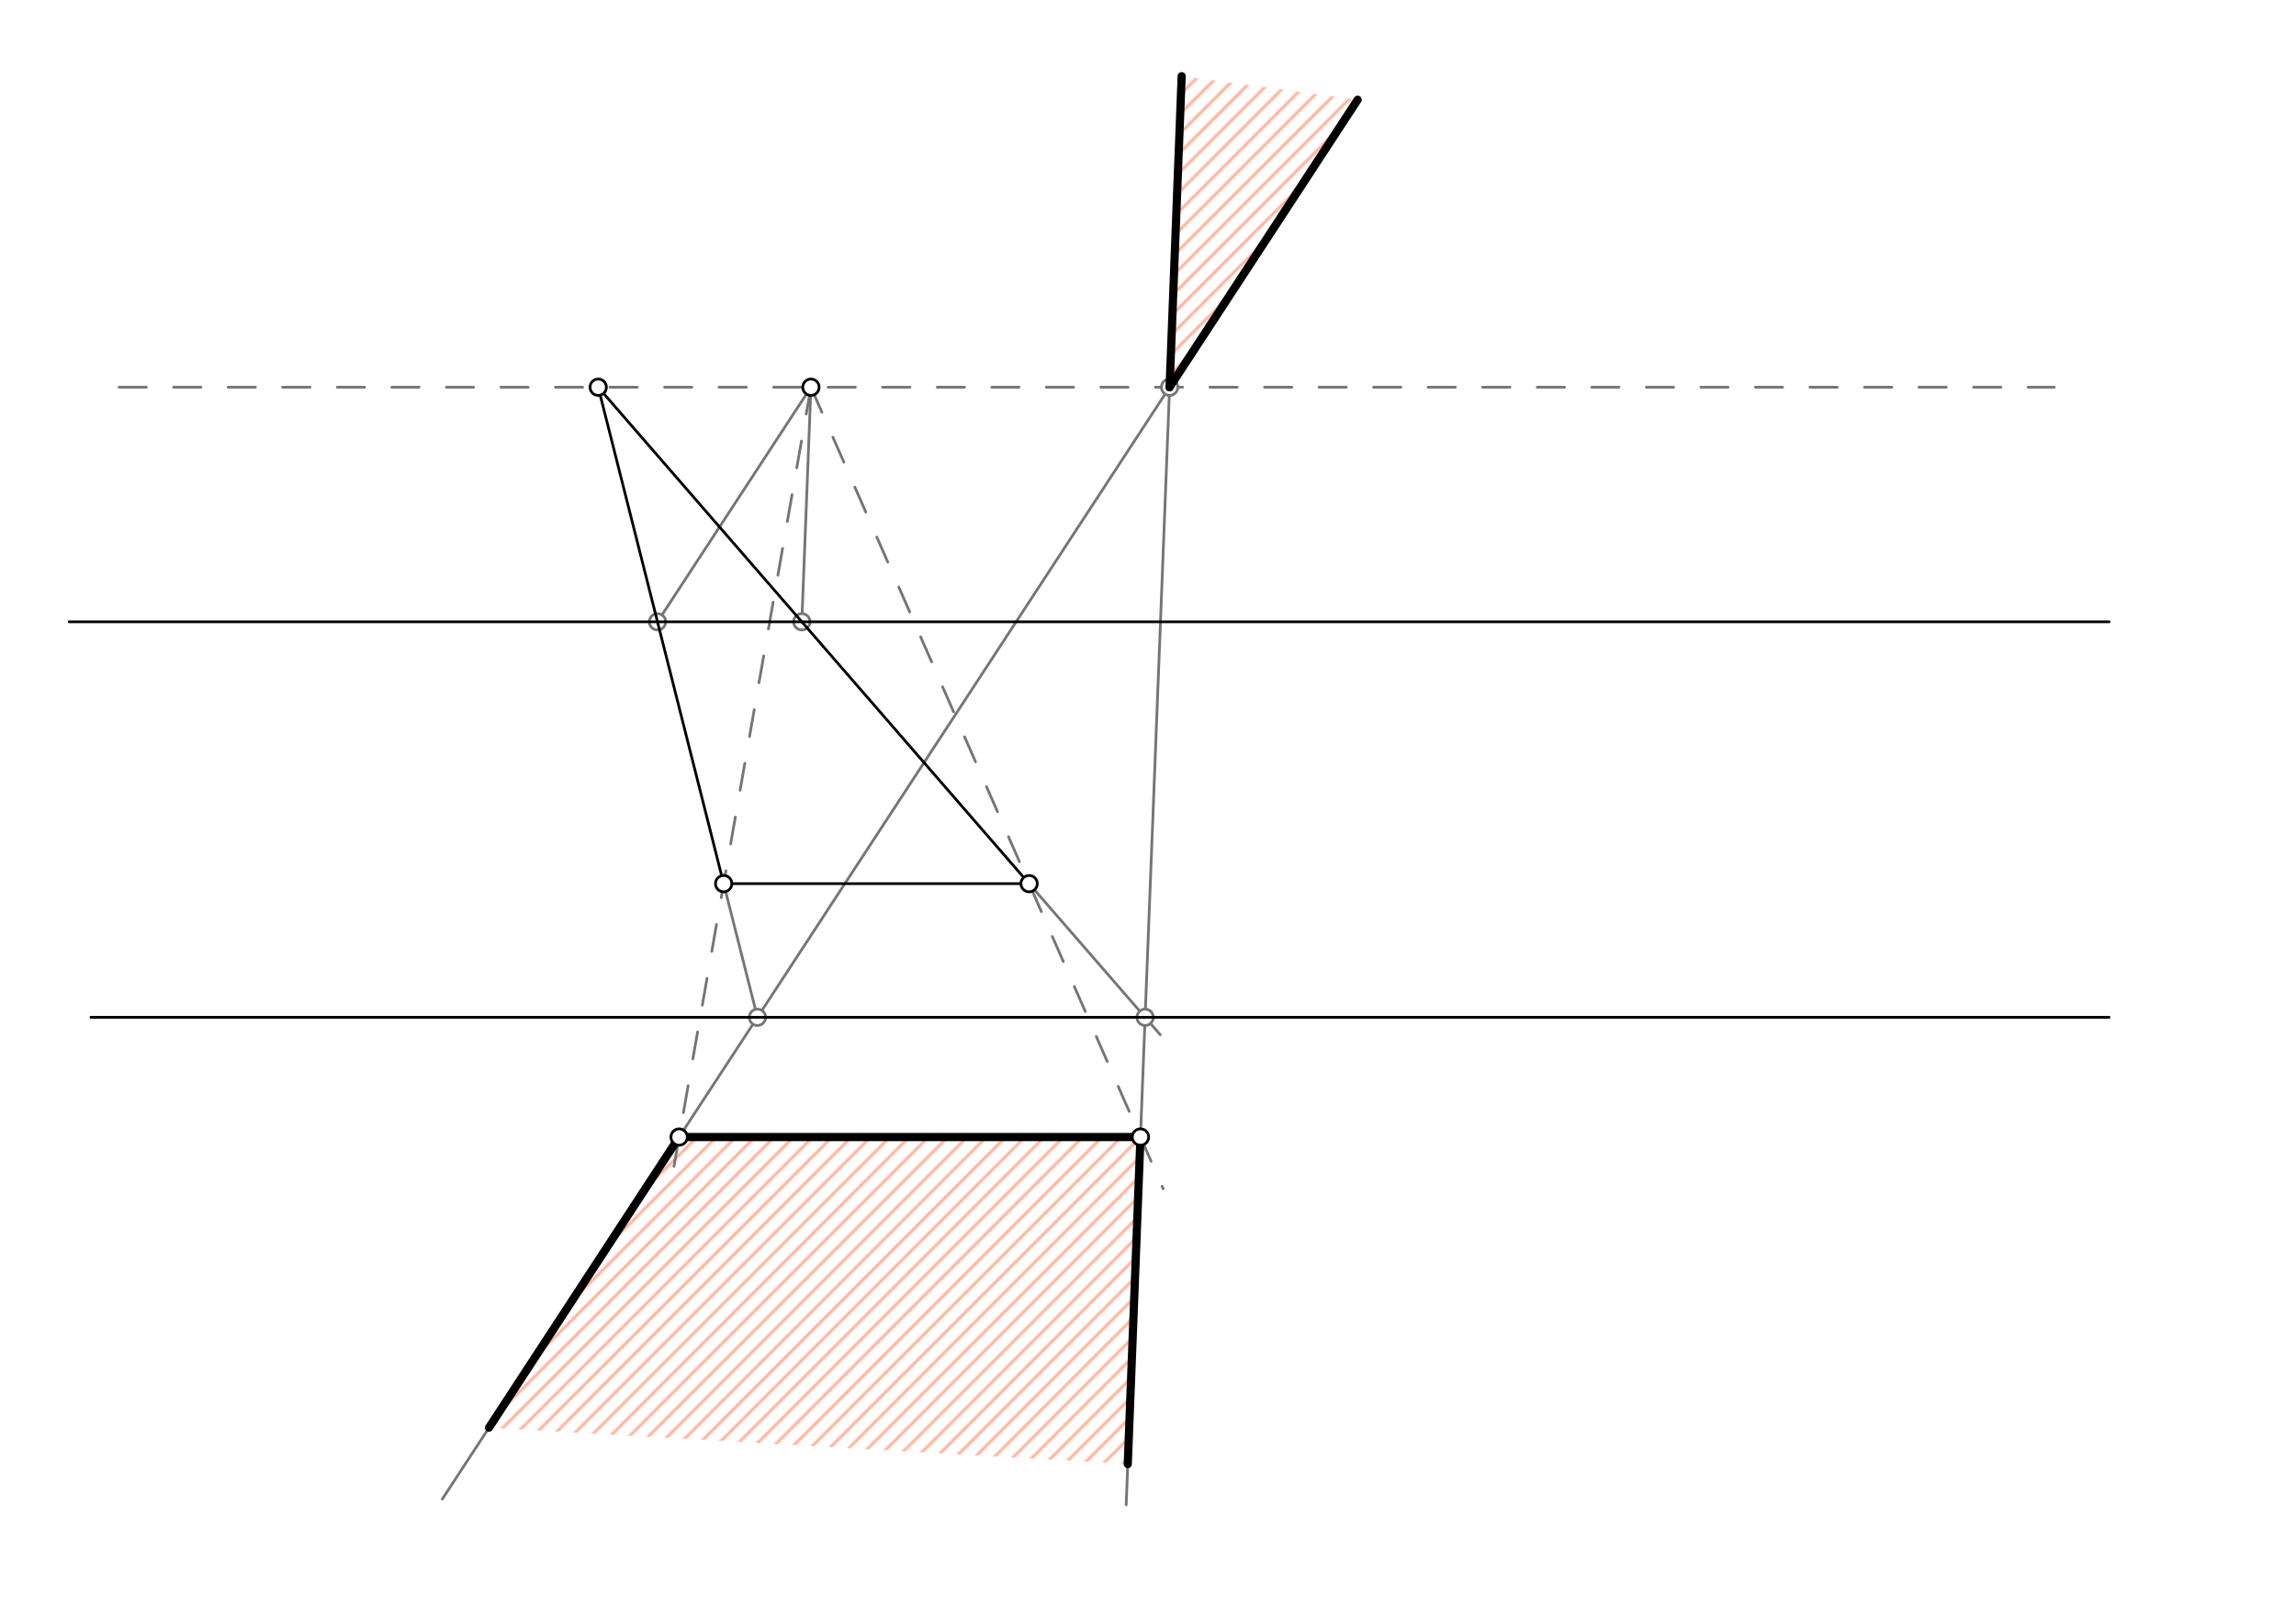 <svg xmlns="http://www.w3.org/2000/svg" class="svg--1it" height="100%" preserveAspectRatio="xMidYMid meet" viewBox="0 0 841.89 595.276" width="100%"><defs><marker id="marker-arrow" markerHeight="16" markerUnits="userSpaceOnUse" markerWidth="24" orient="auto-start-reverse" refX="24" refY="4" viewBox="0 0 24 8"><path d="M 0 0 L 24 4 L 0 8 z" stroke="inherit"></path></marker></defs><g class="aux-layer--1FB"><g class="element--2qn"><defs><pattern height="5" id="fill_45_gchain__pattern-stripes" patternTransform="rotate(-45)" patternUnits="userSpaceOnUse" width="5"><rect fill="#FFAB91" height="1" transform="translate(0,0)" width="5"></rect></pattern></defs><g fill="url(#fill_45_gchain__pattern-stripes)"><path d="M 249.017 416.858 L 418.183 416.858 L 413.527 536.74 L 179.302 523.419 L 249.017 416.858 Z" stroke="none"></path></g></g><g class="element--2qn"><defs><pattern height="5" id="fill_51_p5g9m__pattern-stripes" patternTransform="rotate(-45)" patternUnits="userSpaceOnUse" width="5"><rect fill="#FFAB91" height="1" transform="translate(0,0)" width="5"></rect></pattern></defs><g fill="url(#fill_51_p5g9m__pattern-stripes)"><path d="M 433.291 27.931 L 428.862 141.962 L 497.817 36.563 L 433.291 27.931 Z" stroke="none"></path></g></g><g class="element--2qn"><line stroke="#757575" stroke-dasharray="10" stroke-linecap="round" stroke-width="1" x1="43.659" x2="753.26" y1="141.962" y2="141.962"></line></g><g class="element--2qn"><line stroke="#757575" stroke-dasharray="none" stroke-linecap="round" stroke-width="1" x1="377.35" x2="425.446" y1="323.962" y2="379.364"></line></g><g class="element--2qn"><line stroke="#757575" stroke-dasharray="none" stroke-linecap="round" stroke-width="1" x1="297.35" x2="294.009" y1="141.962" y2="227.962"></line></g><g class="element--2qn"><line stroke="#757575" stroke-dasharray="none" stroke-linecap="round" stroke-width="1" x1="419.888" x2="412.945" y1="372.962" y2="551.708"></line></g><g class="element--2qn"><line stroke="#757575" stroke-dasharray="none" stroke-linecap="round" stroke-width="1" x1="265.35" x2="277.81" y1="323.962" y2="373.261"></line></g><g class="element--2qn"><line stroke="#757575" stroke-dasharray="none" stroke-linecap="round" stroke-width="1" x1="241.086" x2="297.35" y1="227.962" y2="141.962"></line></g><g class="element--2qn"><line stroke="#757575" stroke-dasharray="none" stroke-linecap="round" stroke-width="1" x1="277.735" x2="162.171" y1="372.962" y2="549.603"></line></g><g class="element--2qn"><line stroke="#757575" stroke-dasharray="none" stroke-linecap="round" stroke-width="1" x1="277.735" x2="470.49" y1="372.962" y2="78.333"></line></g><g class="element--2qn"><line stroke="#757575" stroke-dasharray="none" stroke-linecap="round" stroke-width="1" x1="419.888" x2="429.613" y1="372.962" y2="122.607"></line></g><g class="element--2qn"><line stroke="#757575" stroke-dasharray="10" stroke-linecap="round" stroke-width="1" x1="297.35" x2="246.172" y1="141.962" y2="433.04"></line></g><g class="element--2qn"><line stroke="#757575" stroke-dasharray="10" stroke-linecap="round" stroke-width="1" x1="297.35" x2="426.526" y1="141.962" y2="435.837"></line></g><g class="element--2qn"><circle cx="294.009" cy="227.962" r="3" stroke="#757575" stroke-width="1" fill="#ffffff"></circle>}</g><g class="element--2qn"><circle cx="419.888" cy="372.962" r="3" stroke="#757575" stroke-width="1" fill="#ffffff"></circle>}</g><g class="element--2qn"><circle cx="241.086" cy="227.962" r="3" stroke="#757575" stroke-width="1" fill="#ffffff"></circle>}</g><g class="element--2qn"><circle cx="277.735" cy="372.962" r="3" stroke="#757575" stroke-width="1" fill="#ffffff"></circle>}</g><g class="element--2qn"><circle cx="428.862" cy="141.962" r="3" stroke="#757575" stroke-width="1" fill="#ffffff"></circle>}</g></g><g class="main-layer--3Vd"><g class="element--2qn"><line stroke="#000000" stroke-dasharray="none" stroke-linecap="round" stroke-width="1" x1="25.35" x2="773.35" y1="227.962" y2="227.962"></line></g><g class="element--2qn"><line stroke="#000000" stroke-dasharray="none" stroke-linecap="round" stroke-width="1" x1="33.35" x2="773.35" y1="372.962" y2="372.962"></line></g><g class="element--2qn"><line stroke="#000000" stroke-dasharray="none" stroke-linecap="round" stroke-width="1" x1="265.35" x2="377.35" y1="323.962" y2="323.962"></line></g><g class="element--2qn"><line stroke="#000000" stroke-dasharray="none" stroke-linecap="round" stroke-width="1" x1="219.35" x2="265.35" y1="141.962" y2="323.962"></line></g><g class="element--2qn"><line stroke="#000000" stroke-dasharray="none" stroke-linecap="round" stroke-width="1" x1="377.35" x2="219.35" y1="323.962" y2="141.962"></line></g><g class="element--2qn"><line stroke="#000000" stroke-dasharray="none" stroke-linecap="round" stroke-width="3" x1="249.017" x2="418.183" y1="416.858" y2="416.858"></line></g><g class="element--2qn"><line stroke="#000000" stroke-dasharray="none" stroke-linecap="round" stroke-width="3" x1="249.017" x2="179.302" y1="416.858" y2="523.419"></line></g><g class="element--2qn"><line stroke="#000000" stroke-dasharray="none" stroke-linecap="round" stroke-width="3" x1="418.183" x2="413.527" y1="416.858" y2="536.74"></line></g><g class="element--2qn"><line stroke="#000000" stroke-dasharray="none" stroke-linecap="round" stroke-width="3" x1="428.862" x2="433.291" y1="141.962" y2="27.931"></line></g><g class="element--2qn"><line stroke="#000000" stroke-dasharray="none" stroke-linecap="round" stroke-width="3" x1="428.862" x2="497.817" y1="141.962" y2="36.563"></line></g><g class="element--2qn"><circle cx="219.35" cy="141.962" r="3" stroke="#000000" stroke-width="1" fill="#ffffff"></circle>}</g><g class="element--2qn"><circle cx="297.35" cy="141.962" r="3" stroke="#000000" stroke-width="1" fill="#ffffff"></circle>}</g><g class="element--2qn"><circle cx="265.35" cy="323.962" r="3" stroke="#000000" stroke-width="1" fill="#ffffff"></circle>}</g><g class="element--2qn"><circle cx="377.35" cy="323.962" r="3" stroke="#000000" stroke-width="1" fill="#ffffff"></circle>}</g><g class="element--2qn"><circle cx="249.017" cy="416.858" r="3" stroke="#000000" stroke-width="1" fill="#ffffff"></circle>}</g><g class="element--2qn"><circle cx="418.183" cy="416.858" r="3" stroke="#000000" stroke-width="1" fill="#ffffff"></circle>}</g></g><g class="snaps-layer--2PT"></g><g class="temp-layer--rAP"></g></svg>